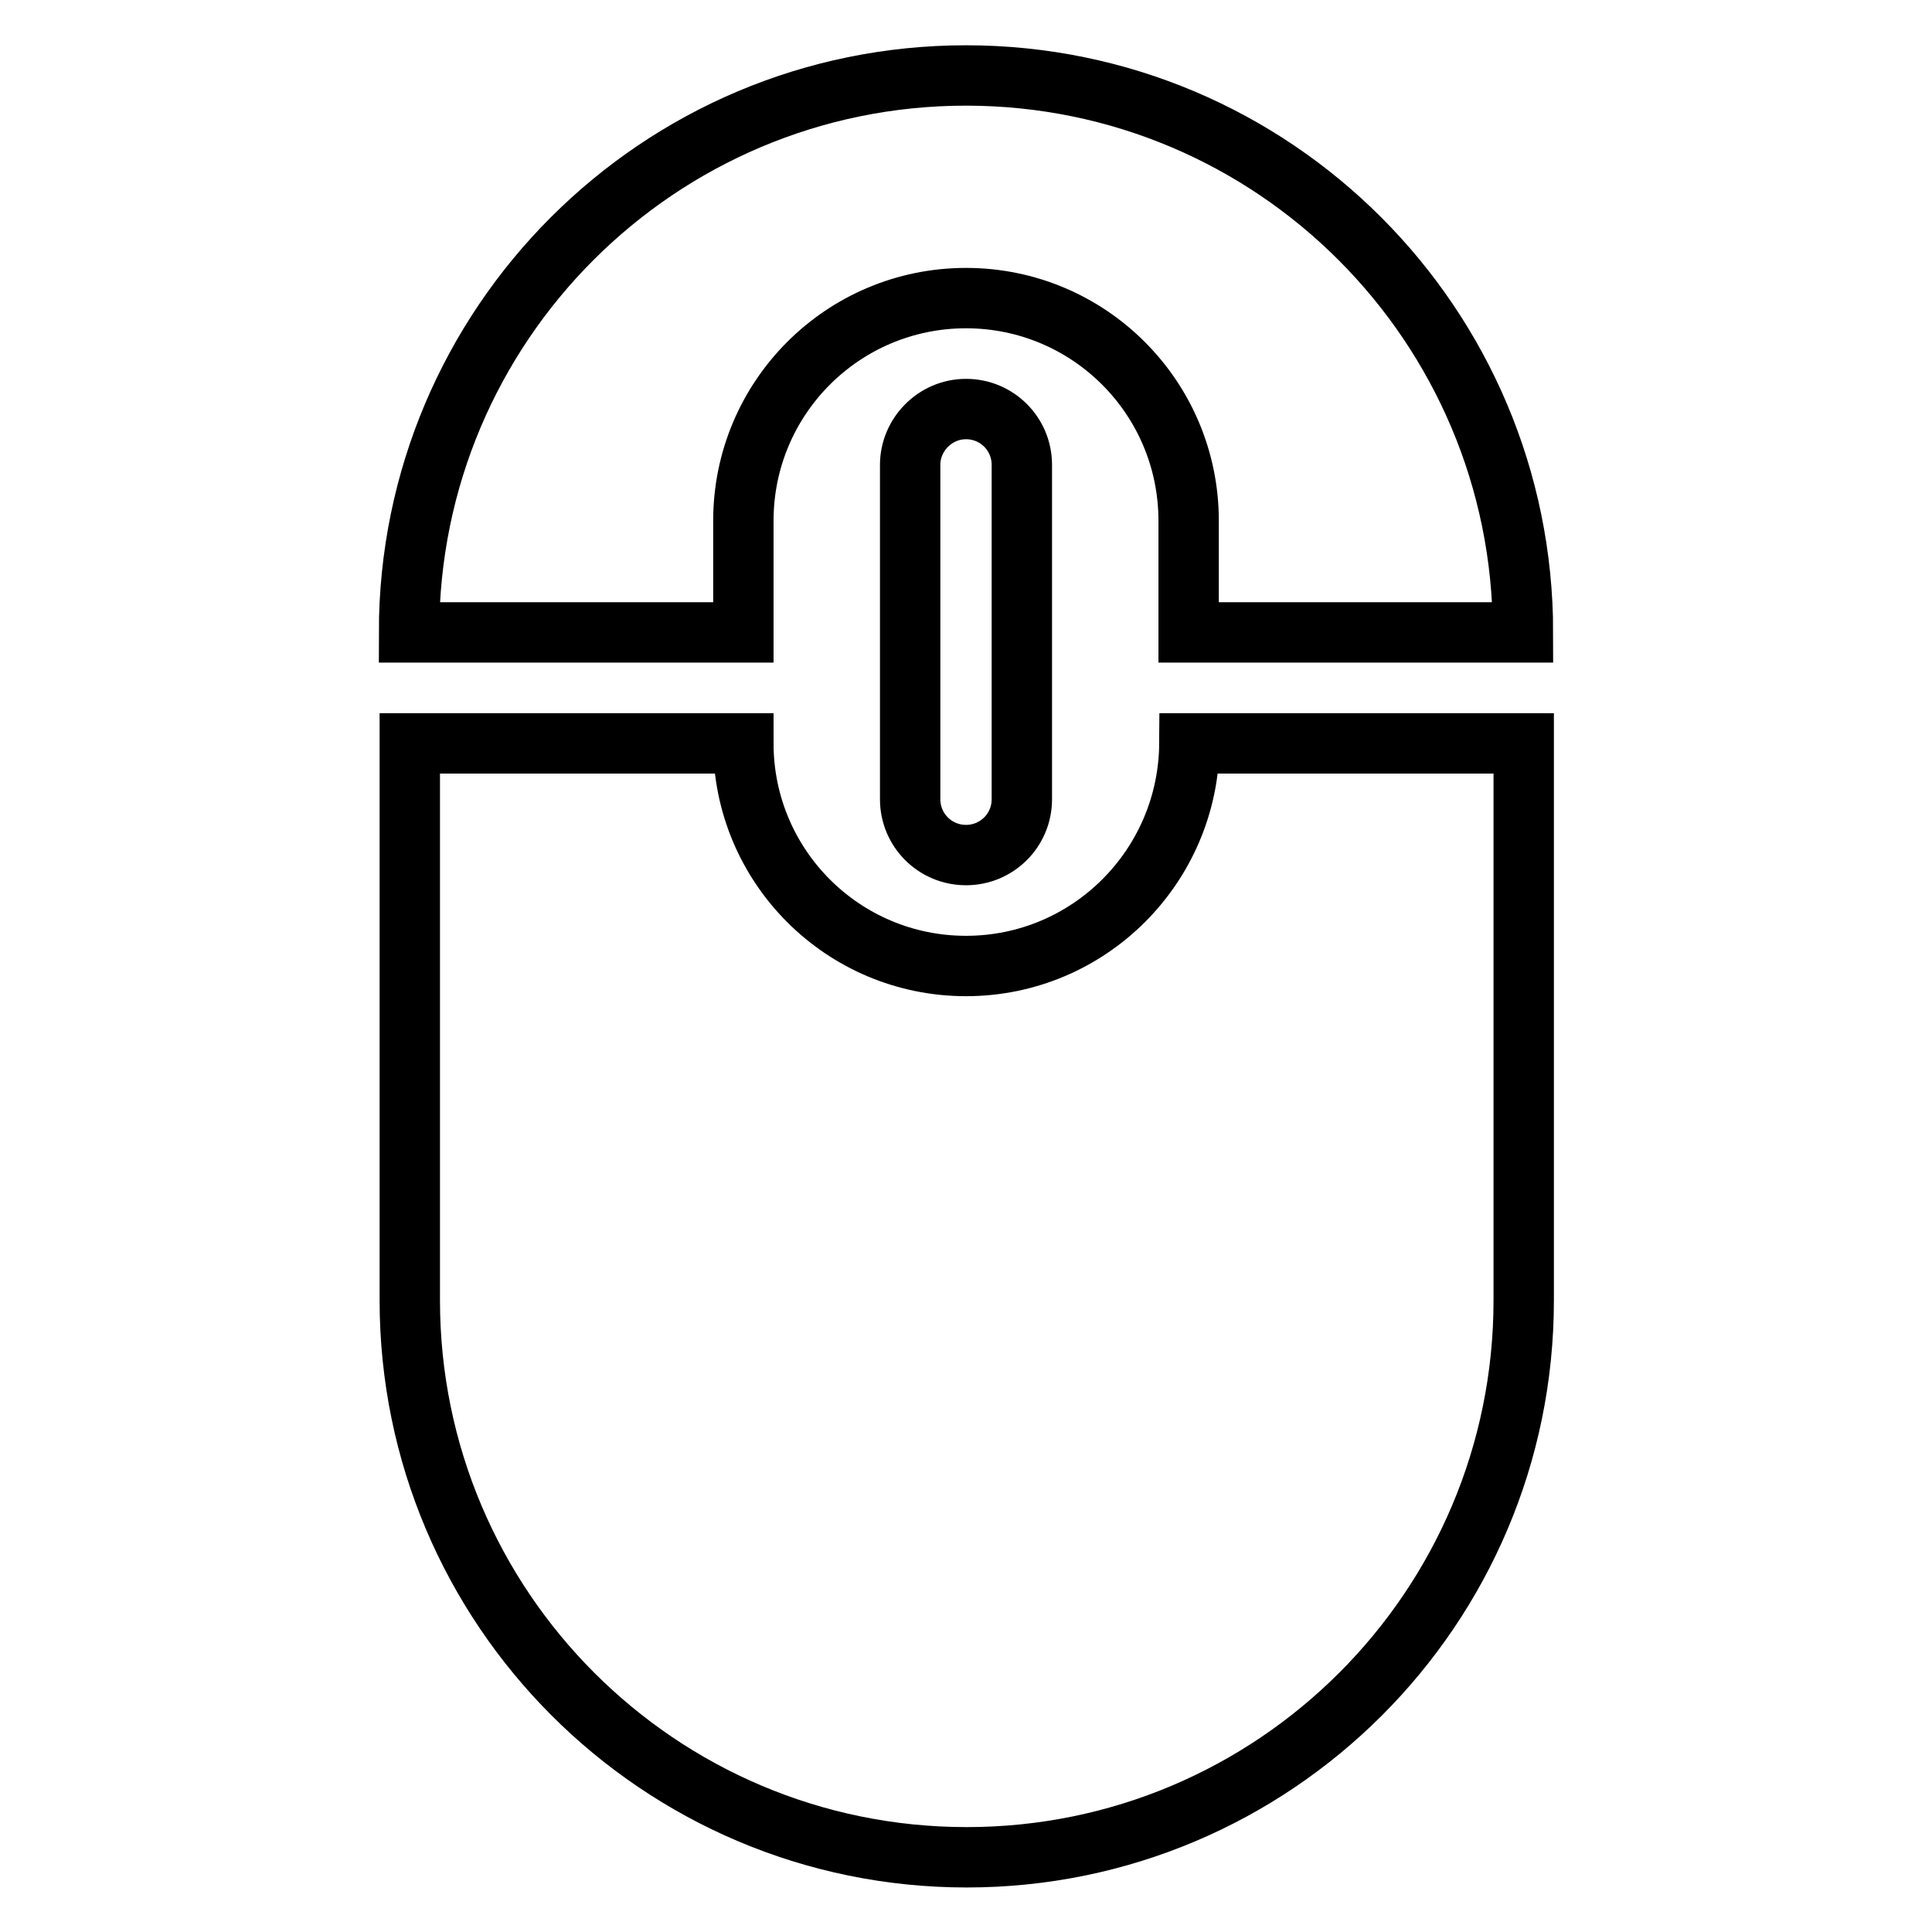 <?xml version="1.0" encoding="utf-8"?>
<!-- Svg Vector Icons : http://www.onlinewebfonts.com/icon -->
<!DOCTYPE svg PUBLIC "-//W3C//DTD SVG 1.1//EN" "http://www.w3.org/Graphics/SVG/1.1/DTD/svg11.dtd">
<svg version="1.1" xmlns="http://www.w3.org/2000/svg" xmlns:xlink="http://www.w3.org/1999/xlink" x="0px" y="0px" viewBox="0 0 256 256" enable-background="new 0 0 256 256" xml:space="preserve">
<g> <path stroke-width="8" fill-opacity="0" stroke="#000000"  d="M128,128c-16.3,0-29.5-13.2-29.5-29.5H54.3v73.8c0,40.7,33,73.8,73.8,73.8c40.7,0,73.8-33,73.8-73.8V98.5 h-44.3C157.5,114.8,144.3,128,128,128z M98.5,69c0-16.3,13.2-29.5,29.5-29.5c16.3,0,29.5,13.2,29.5,29.5v14.8h44.3 c0-40.7-33-73.8-73.8-73.8c-40.7,0-73.8,33-73.8,73.8h44.3V69z M120.6,61.6v44.3c0,4.1,3.3,7.4,7.4,7.4s7.4-3.3,7.4-7.4V61.6 c0-4.1-3.3-7.4-7.4-7.4S120.6,57.6,120.6,61.6z"/></g>
</svg>